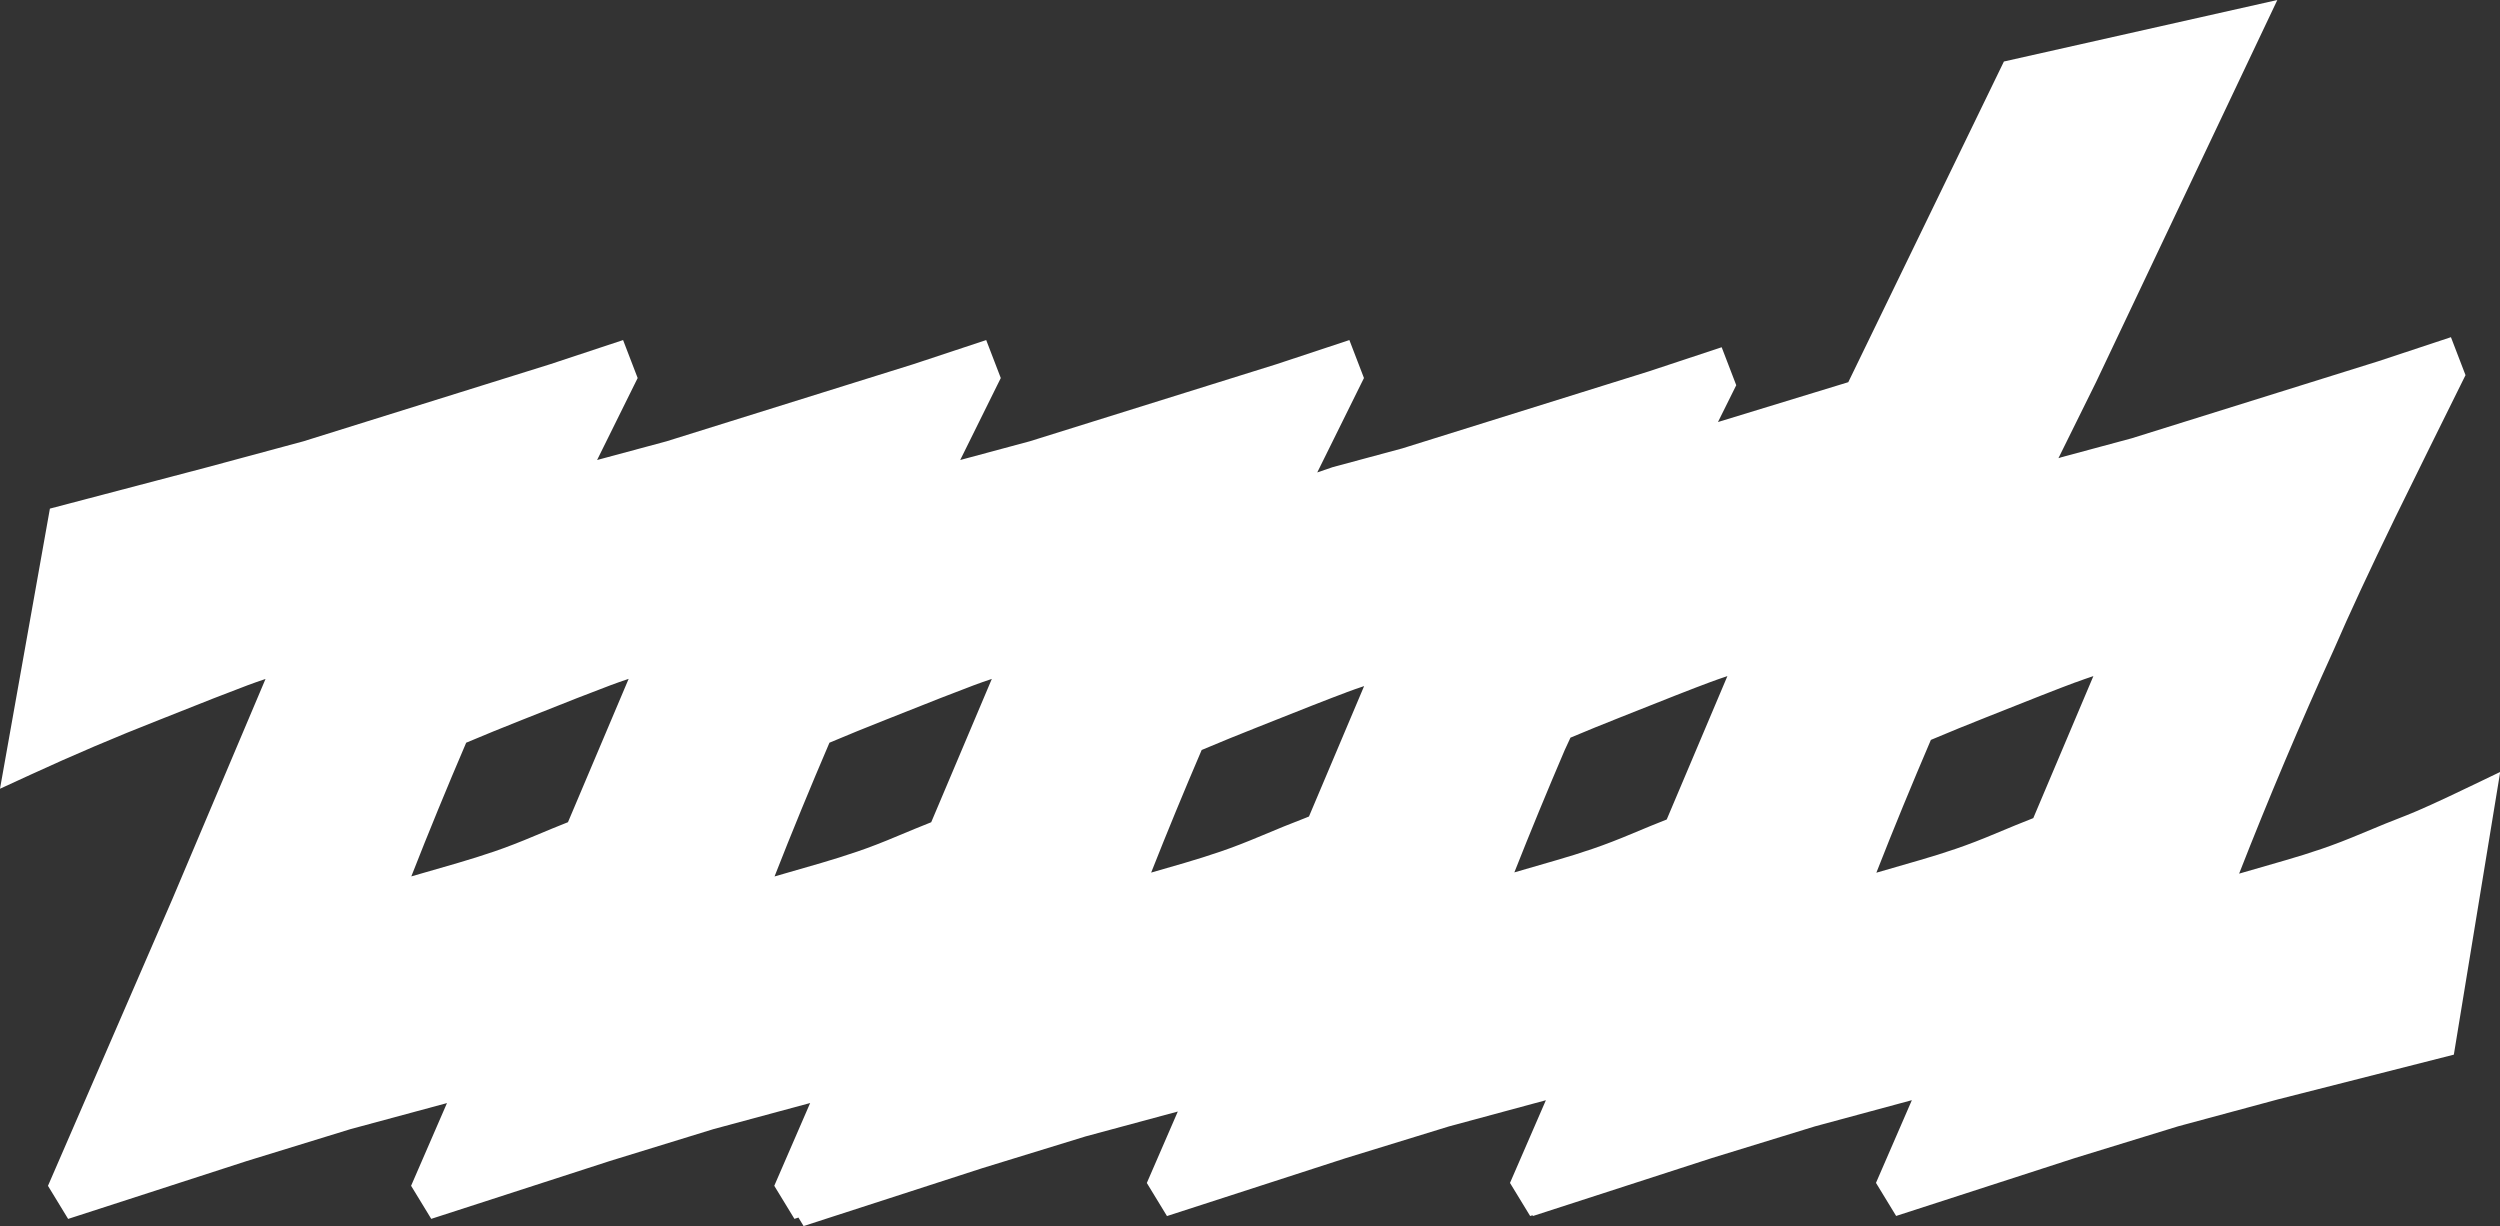 <?xml version="1.0" encoding="UTF-8"?>
<svg id="_レイヤー_2" data-name="レイヤー 2" xmlns="http://www.w3.org/2000/svg" viewBox="0 0 480 235.4">
  <rect x="0" y="0" width="480" height="235.4" fill="#333333" stroke="none"/>
  <defs>
    <style>
      .cls-1 {
        fill: #fff;
      }
    </style>
  </defs>
  <g id="_レイヤー_1-2" data-name="レイヤー 1">
    <path class="cls-1" d="M474.15,151.04c-5.69,2.74-9.75,4.58-12.03,5.47-2.6,1-5.44,2.15-8.47,3.43-2.89,1.22-5.53,2.24-7.85,3.03-2.32.79-4.65,1.53-6.93,2.18l-8.96,2.59c5.63-14.39,11.73-28.83,18.2-43.04,2.9-6.71,6.87-15.25,11.79-25.37,4.67-9.51,8.94-18.16,12.82-25.97l.66-1.33-2.8-7.29-14.01,4.64-47.31,14.78-13.4,3.61-.64.2c2.55-5.16,4.96-10.04,7.23-14.62L437.25,0l-52.5,11.81-29.88,61.57-25.02,7.65c.97-1.96,1.92-3.88,2.85-5.74l.66-1.33-2.8-7.29-14.01,4.64-47.31,14.78-13.39,3.61-2.94,1.01c2.95-5.98,5.72-11.58,8.31-16.8l.66-1.33-2.8-7.29-14.01,4.64-47.37,14.8-13.34,3.59c2.51-5.09,4.89-9.9,7.13-14.41l.66-1.33-2.8-7.29-14.01,4.64-47.37,14.8-13.33,3.59c2.51-5.08,4.89-9.89,7.13-14.41l.66-1.33-2.8-7.29-14.01,4.64-47.37,14.8-18.61,5.02-30.06,7.9L0,151.44l5.87-2.7c8.12-3.74,16.42-7.28,24.67-10.51,8.26-3.3,13.99-5.54,17.03-6.67,1.07-.4,2.21-.8,3.41-1.2l-17.88,42.25-23.89,55.07,3.87,6.35,34.3-11.11,19.89-6.12,18.55-5.01-6.89,15.88,3.87,6.35,34.3-11.11,19.89-6.12,18.56-5.01-6.89,15.89,3.87,6.35.77-.25.99,1.63,34.3-11.11,19.84-6.1,17.71-4.78-5.95,13.72,3.87,6.35,34.3-11.11,19.84-6.1,18.61-5.03-6.89,15.88,3.87,6.35.45-.14.09.14,34.3-11.11,19.84-6.1,18.61-5.03-6.89,15.88,3.87,6.35,34.3-11.11,19.84-6.1,19.16-5.17,33.78-8.59,8.9-54.28-5.85,2.81ZM89.51,142.6c3.58-1.51,7.17-2.98,10.75-4.39,8.26-3.3,13.99-5.54,17.03-6.67,1.07-.4,2.21-.8,3.41-1.2l-11.65,27.52c-2.02.8-4.14,1.67-6.34,2.6-2.9,1.23-5.53,2.24-7.84,3.03-2.33.79-4.67,1.53-6.94,2.19l-8.96,2.59c3.35-8.56,6.88-17.14,10.54-25.68ZM398.52,131.01c1.07-.4,2.21-.8,3.41-1.2l-11.54,27.27c-2.19.86-4.53,1.81-6.99,2.85-2.89,1.22-5.53,2.24-7.85,3.03-2.32.79-4.65,1.53-6.93,2.18l-8.36,2.42c3.33-8.51,6.84-17.02,10.47-25.5,3.58-1.51,7.17-2.98,10.75-4.39,8.27-3.3,14-5.55,17.03-6.67ZM258.5,132.93c1.07-.4,2.21-.8,3.41-1.2l-10.59,25.04c-.24.1-.48.2-.69.28-2.64,1.01-5.49,2.17-8.47,3.43-2.89,1.22-5.53,2.24-7.85,3.03-2.31.79-4.64,1.52-6.93,2.19l-6.36,1.84c3.1-7.85,6.34-15.71,9.7-23.54,3.58-1.51,7.17-2.98,10.75-4.39,8.27-3.3,14-5.55,17.03-6.67ZM159.23,142.61c3.58-1.51,7.17-2.98,10.76-4.39,8.29-3.31,14.02-5.55,17.03-6.67,1.07-.4,2.21-.8,3.41-1.2l-11.64,27.52c-2.01.8-4.14,1.67-6.35,2.6-2.9,1.23-5.54,2.25-7.84,3.03-2.31.79-4.64,1.52-6.93,2.19l-8.96,2.59c3.35-8.56,6.88-17.13,10.54-25.67ZM290.75,167.51c3.1-7.85,6.34-15.7,9.69-23.53l1.09-2.35c3.23-1.36,6.47-2.68,9.69-3.95,8.27-3.3,14-5.55,17.03-6.67,1.07-.4,2.21-.8,3.41-1.2l-11.65,27.53c-2.01.8-4.11,1.64-6.34,2.59-2.89,1.22-5.53,2.24-7.85,3.03-2.32.79-4.65,1.53-6.93,2.18l-8.14,2.36Z"/>
  </g>
</svg>